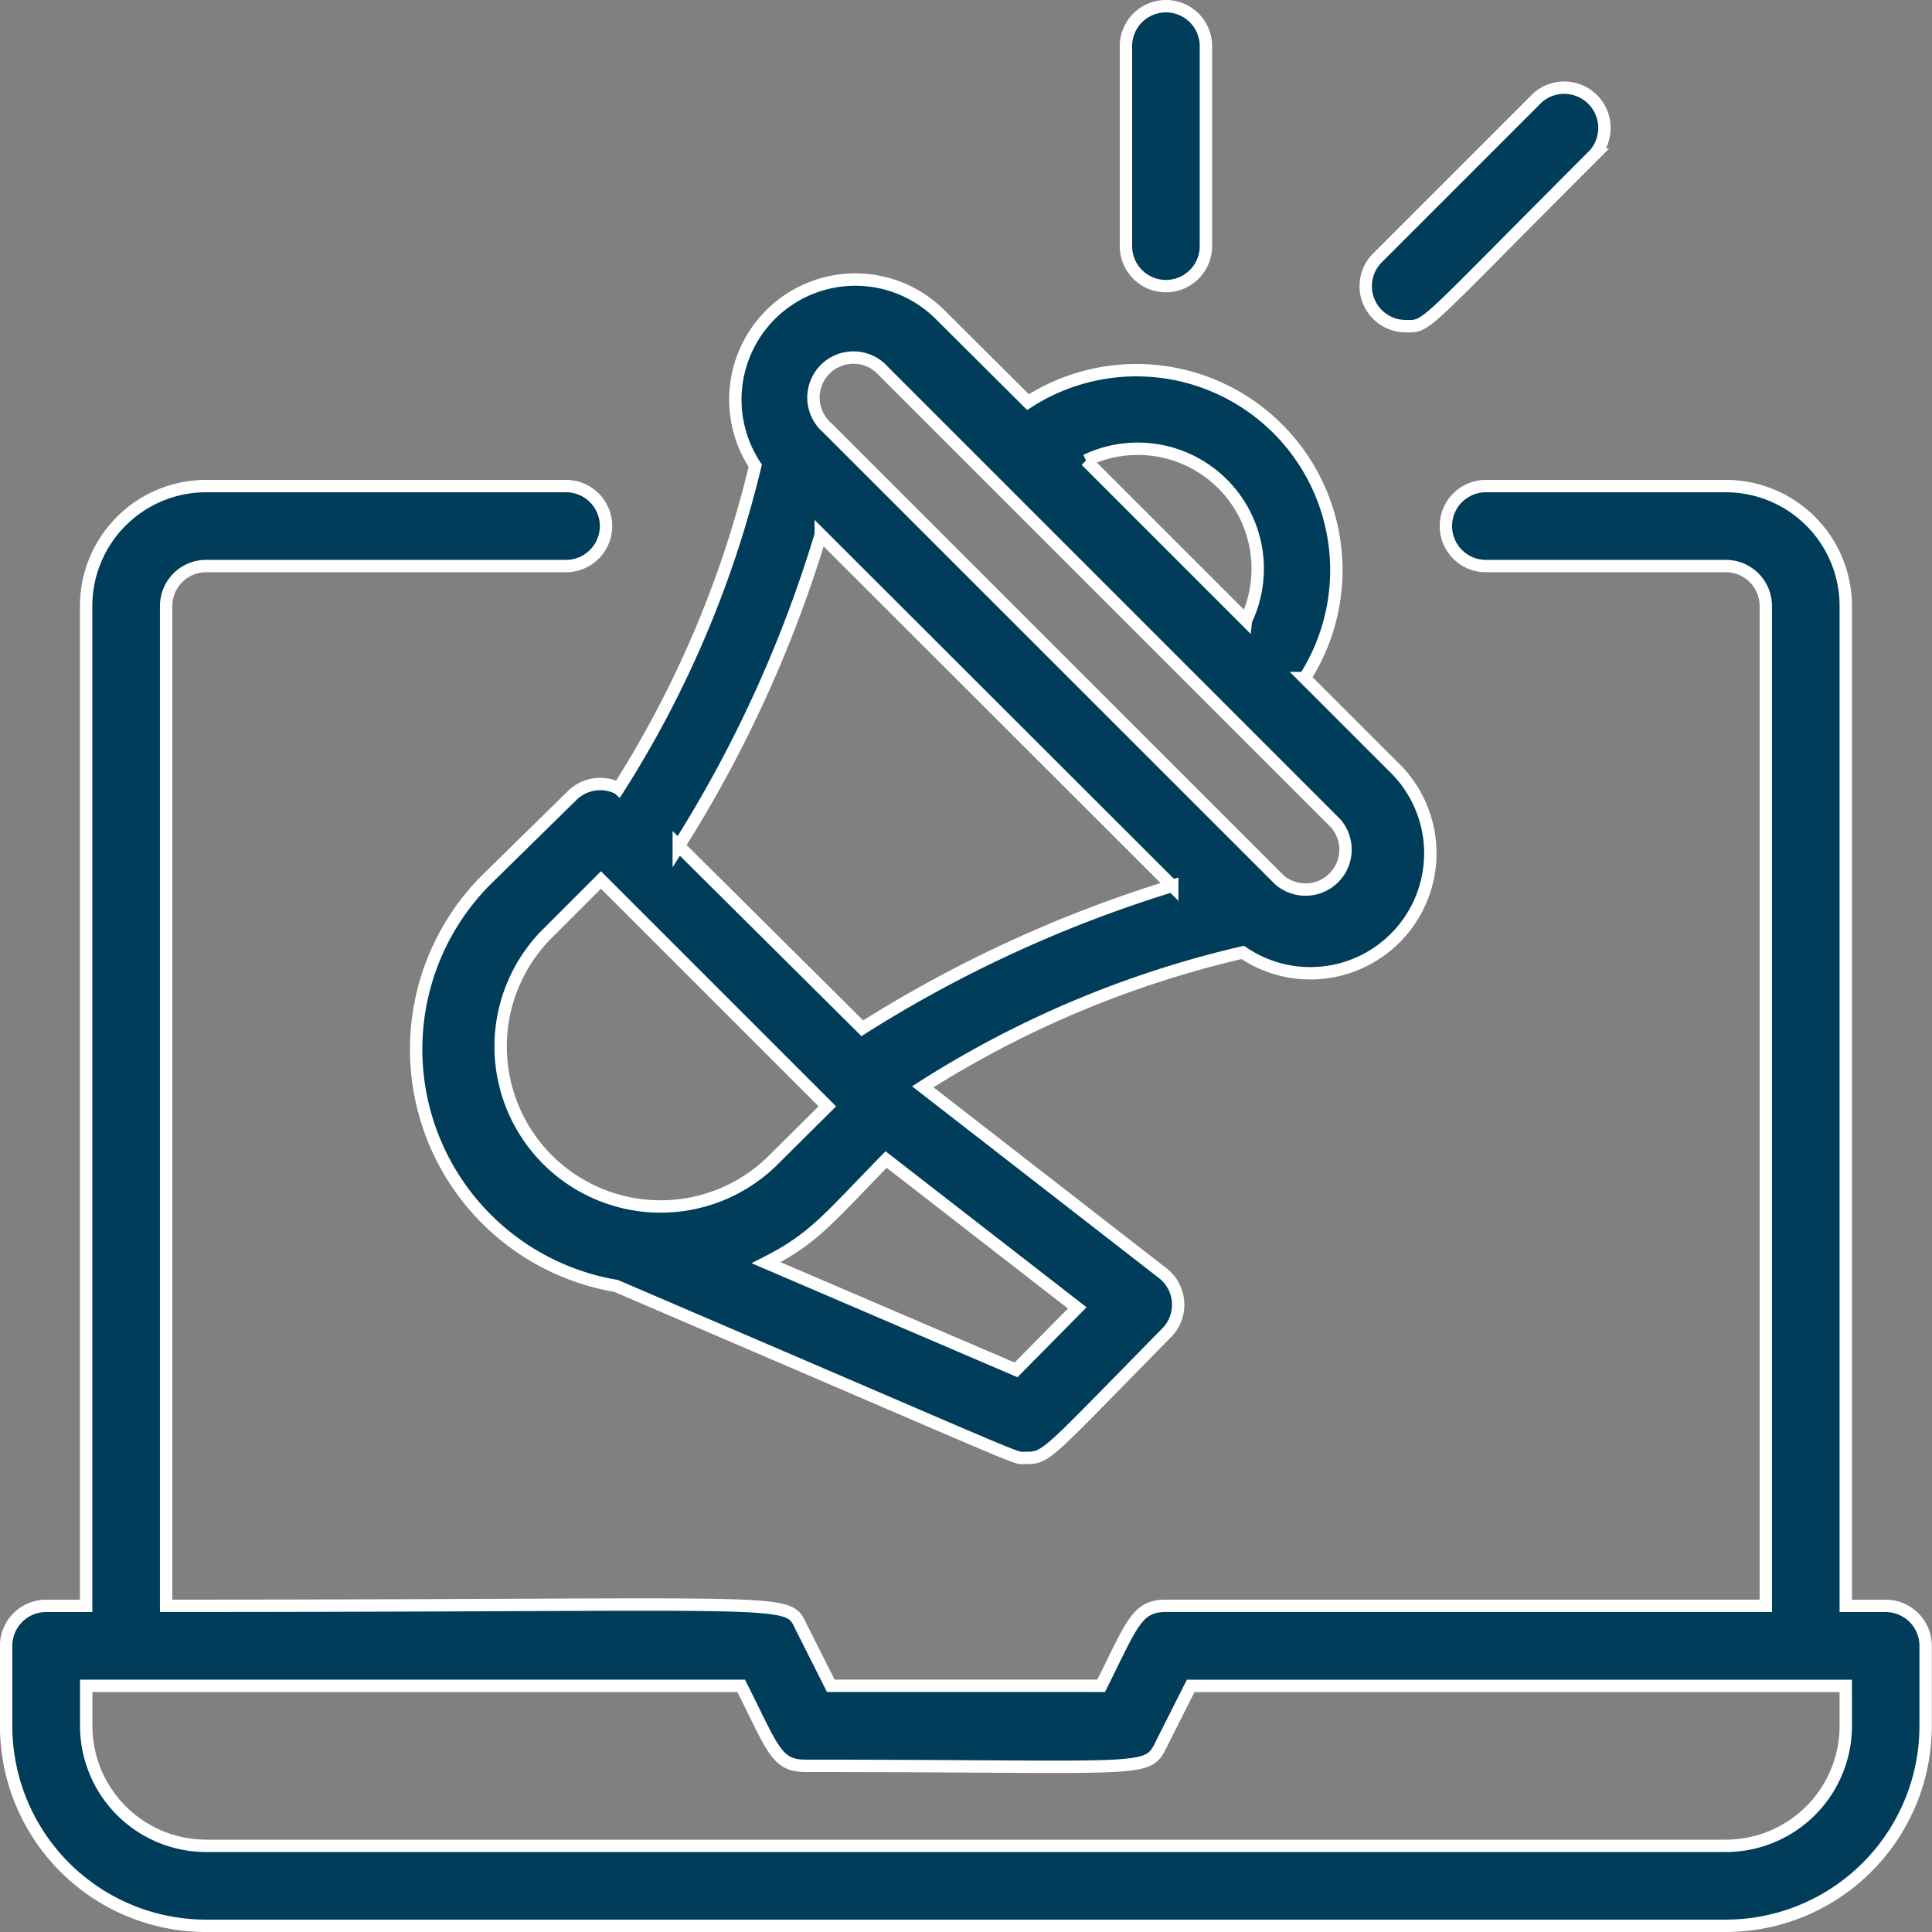 <svg xmlns="http://www.w3.org/2000/svg" width="62.426" height="62.426" viewBox="0 0 62.426 62.426">
  <rect x="0" y="0" width="62.426" height="62.426" fill="#808080" stroke="none"/>
  <g id="digital_marketing" data-name="digital marketing" transform="translate(-69.802 0.2)">
    <path id="Path_85229" data-name="Path 85229" d="M130.734,176.182h-1.292V143.877A3.877,3.877,0,0,0,125.566,140h-7.753a1.292,1.292,0,1,0,0,2.584h7.753a1.292,1.292,0,0,1,1.292,1.292v32.305H107.475c-.943,0-1.086.569-2.093,2.584H96.646l-.943-1.874c-.5-1.008.22-.71-20.533-.71V143.876a1.292,1.292,0,0,1,1.292-1.292h11.63a1.292,1.292,0,1,0,0-2.584H76.462a3.877,3.877,0,0,0-3.877,3.877v32.305H71.294A1.292,1.292,0,0,0,70,177.474v2.585a6.461,6.461,0,0,0,6.461,6.461h49.1a6.461,6.461,0,0,0,6.461-6.461v-2.585a1.292,1.292,0,0,0-1.292-1.292Zm-1.292,3.877h0a3.878,3.878,0,0,1-3.877,3.877h-49.1a3.878,3.878,0,0,1-3.877-3.877v-1.292H93.751c1.047,2.081,1.137,2.584,2.093,2.584,11.139,0,11.009.258,11.487-.711l.944-1.873h21.166Z" transform="translate(0 -124.494)" fill="#003d5b" stroke="#fff" stroke-width="0.4"/>
    <path id="Path_85230" data-name="Path 85230" d="M196.135,96.181a1.292,1.292,0,0,0-1.486.22l-2.791,2.74a7.753,7.753,0,0,0,4.2,13.115c13.8,5.918,12.831,5.557,13.206,5.557.724,0,.607,0,4.574-4.031h0a1.292,1.292,0,0,0-.116-1.938l-7.753-6.022a33.134,33.134,0,0,1,10.338-4.342,3.877,3.877,0,0,0,4.846-6.022l-2.843-2.843a6.461,6.461,0,0,0-8.942-8.916l-2.843-2.83h0a3.877,3.877,0,0,0-5.97,4.885,34.318,34.318,0,0,1-4.419,10.428Zm-2.4,4.794,1.835-1.835,7.314,7.314-1.835,1.822h0a5.169,5.169,0,0,1-7.314-7.3Zm15.247,13.994-8.076-3.463c1.525-.775,1.951-1.357,3.877-3.334l6.177,4.794Zm7.43-24.215-5.169-5.169h0a3.876,3.876,0,0,1,5.169,5.168ZM204.7,82.7l14.615,14.615a1.292,1.292,0,0,1-1.822,1.822L202.88,84.526A1.292,1.292,0,1,1,204.7,82.7Zm-2.029,5.285,11.358,11.346a41.491,41.491,0,0,0-10.014,4.6l-5.931-5.892a40.968,40.968,0,0,0,4.587-10.053Z" transform="translate(-106.35 -70.906)" fill="#003d5b" stroke="#fff" stroke-width="0.4"/>
    <path id="Path_85231" data-name="Path 85231" d="M467.9,31.043c.724,0,.388.155,6.086-5.544h0a1.3,1.3,0,0,0-1.835-1.835l-5.169,5.169h0a1.292,1.292,0,0,0,.917,2.21Z" transform="translate(-352.668 -20.705)" fill="#003d5b" stroke="#fff" stroke-width="0.4"/>
    <path id="Path_85232" data-name="Path 85232" d="M399.252,7.753V1.292a1.292,1.292,0,1,0-2.584,0V7.753a1.292,1.292,0,1,0,2.584,0Z" transform="translate(-290.485)" fill="#003d5b" stroke="#fff" stroke-width="0.4"/>
  </g>
</svg>
